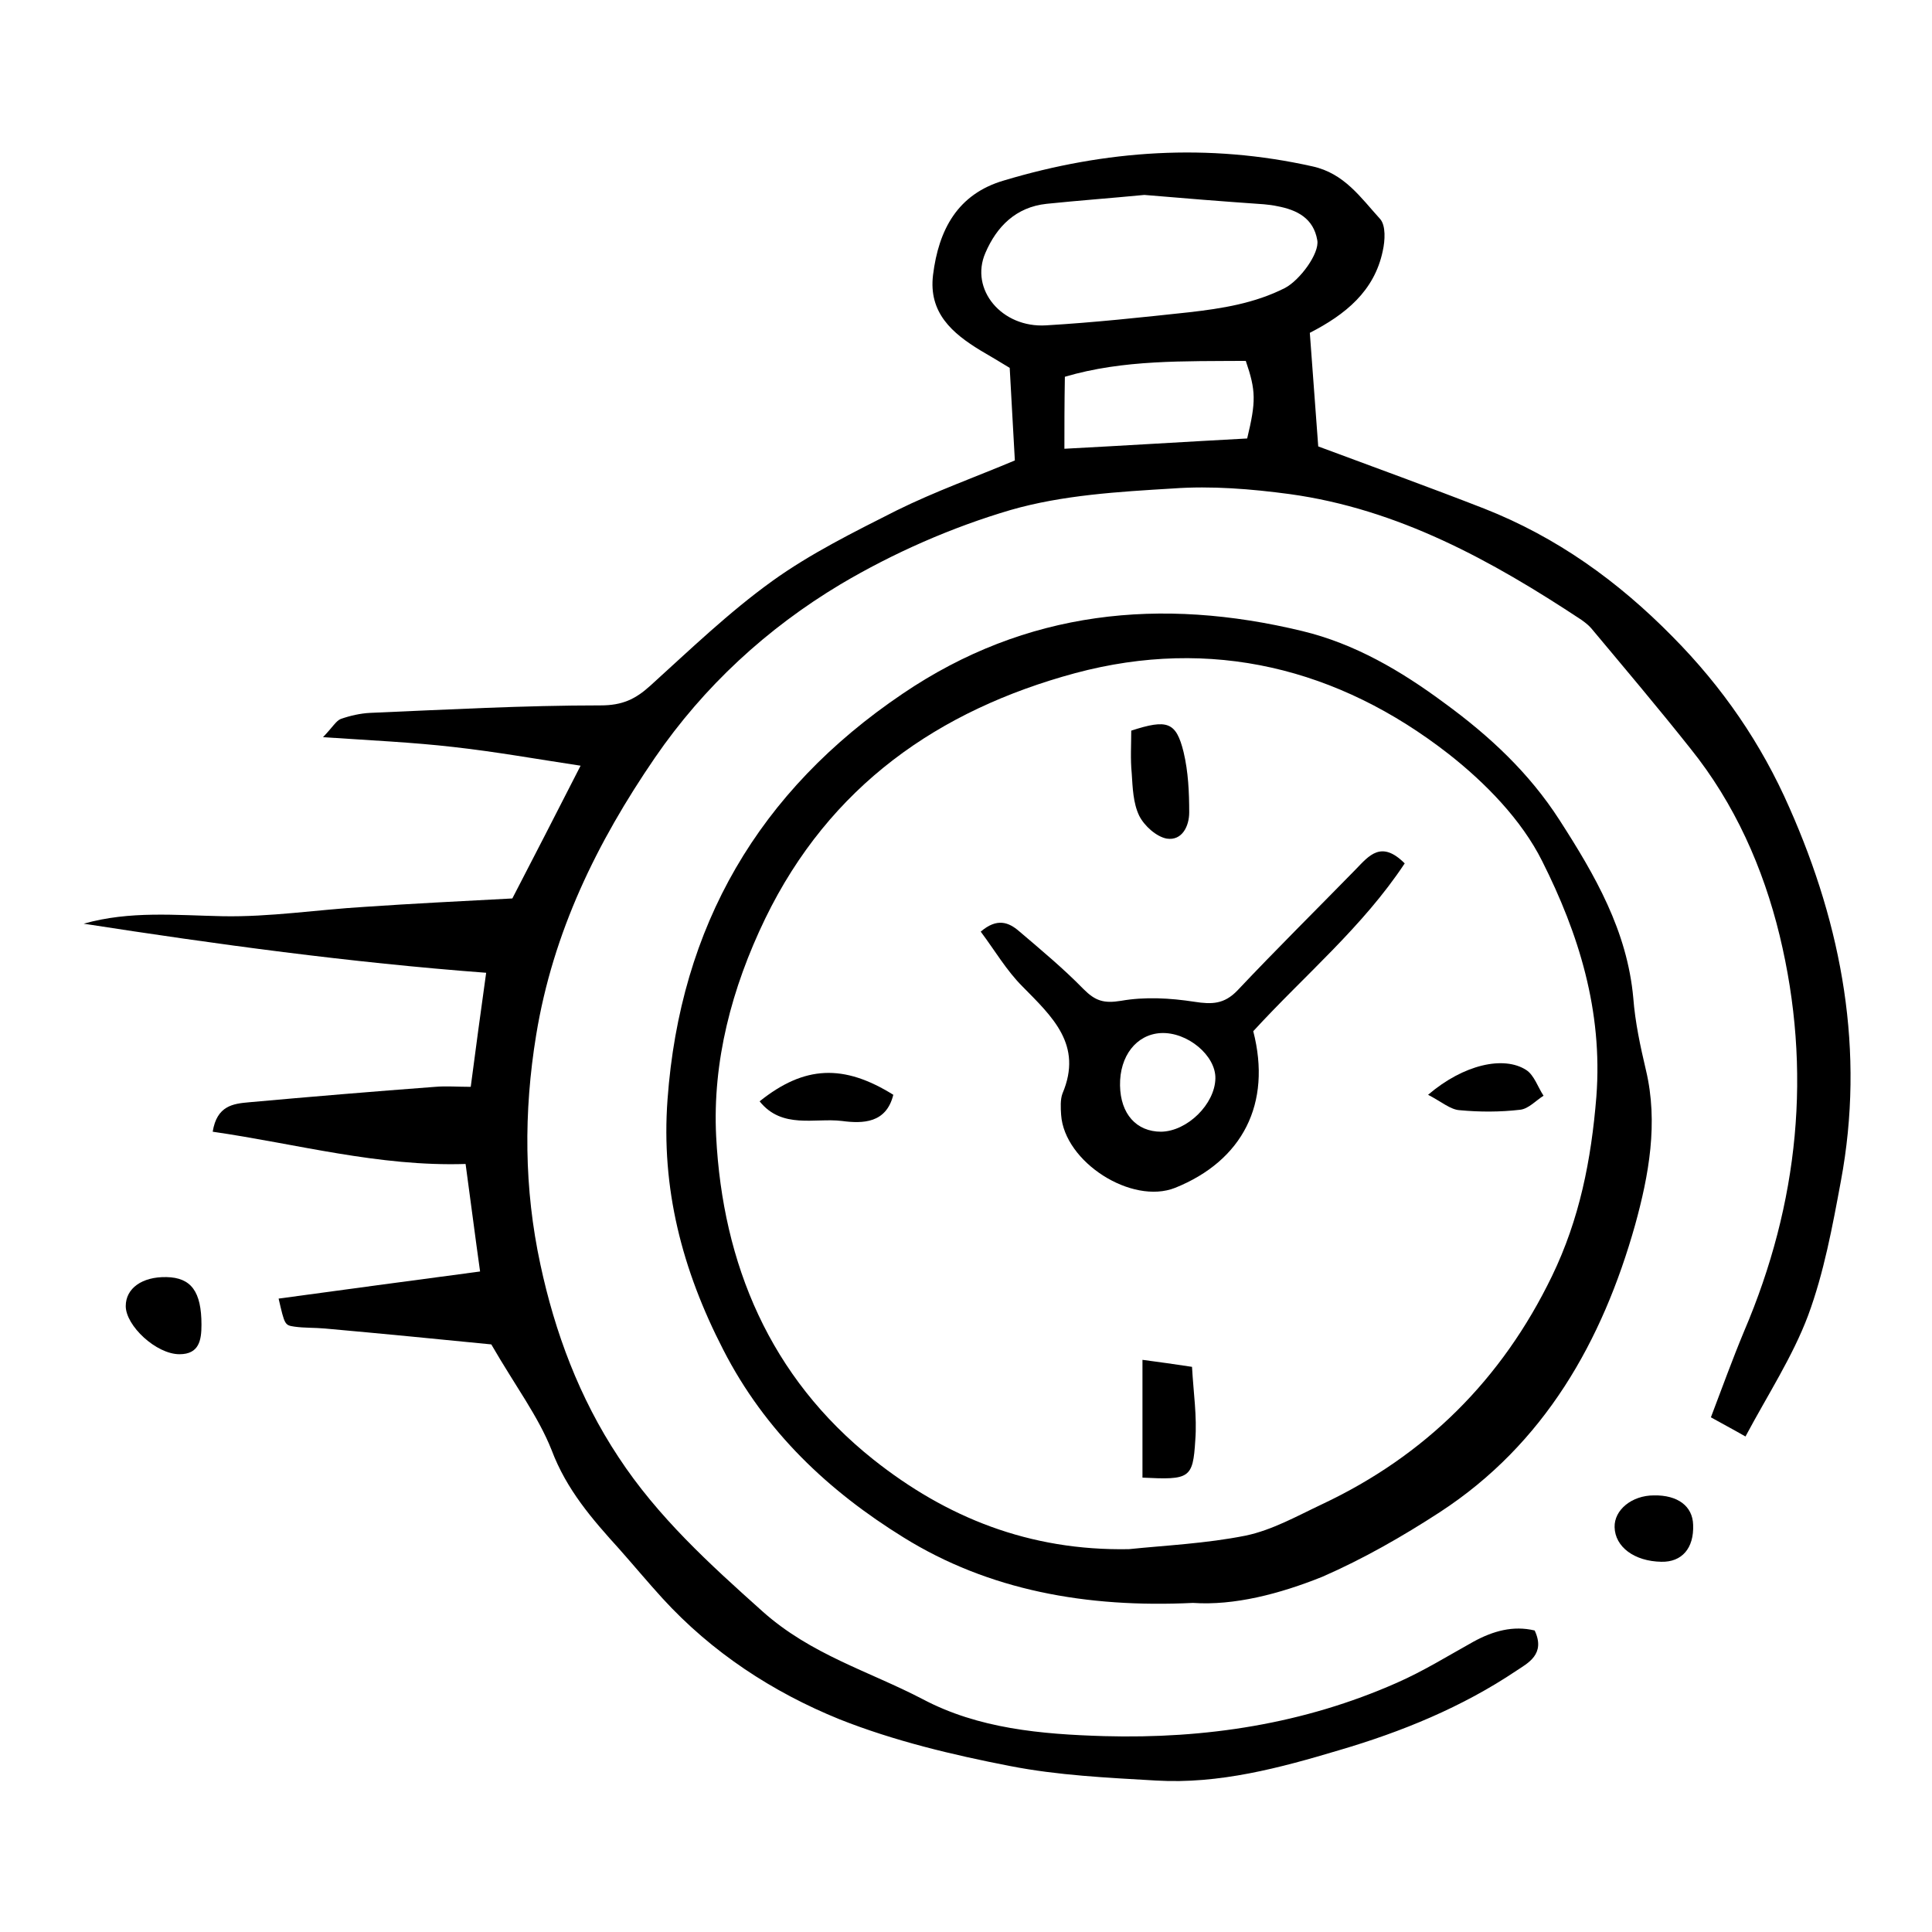 <?xml version="1.0" encoding="UTF-8"?> <!-- Generator: Adobe Illustrator 25.0.0, SVG Export Plug-In . SVG Version: 6.00 Build 0) --> <svg xmlns="http://www.w3.org/2000/svg" xmlns:xlink="http://www.w3.org/1999/xlink" version="1.1" x="0px" y="0px" viewBox="0 0 413.3 413.3" style="enable-background:new 0 0 413.3 413.3;" xml:space="preserve"> <style type="text/css"> .st0{display:none;} .st1{display:inline;} </style> <g id="Calque_1" class="st0"> <g id="Calque_1_1_" class="st1"> <g class="st0"> <g class="st1"> <path d="M79.7,149c-4.2,0-7.7,3.4-7.7,7.7s3.4,7.7,7.7,7.7c4.2,0,7.7-3.4,7.7-7.7S84,149,79.7,149z"></path> <path d="M294.2,240.5c-1.4-1.4-3.4-2.2-5.4-2.2c-0.1,0-3-0.1-5.4,2.2l-5.4,5.4l-17.6-17.6c38.8-54.4,32.9-129.4-14.9-177.2 c-53.8-53.8-141-53.8-194.8,0s-53.8,141,0,194.8c47.7,47.7,122.7,53.8,177.2,14.9l17.6,17.6l-5.4,5.4c-3,3-3,7.8,0,10.8 l96.8,96.8c15,15,39.2,15,54.1,0c15-14.9,15-39.2,0-54.1L294.2,240.5z M256.3,267.6l-16.4-16.4c1.9-1.7,3.8-3.5,5.6-5.3 s3.6-3.7,5.3-5.6l16.4,16.4L256.3,267.6z M61.5,235.1c-47.9-47.9-47.9-125.3,0-173.2s125.3-47.9,173.2,0 c47.7,47.7,48,125.2,0,173.2C186.1,283.6,108.7,282.3,61.5,235.1z M288.8,256.7l21.6,21.6l-32.5,32.5l-21.6-21.6L288.8,256.7z M380.1,380.6c-9,9-23.5,9-32.5,0l-58.9-58.9l32.5-32.5l58.9,58.9C389.1,357.1,389.1,371.6,380.1,380.6z"></path> <path d="M223.8,72.7c-41.9-41.9-109.7-41.9-151.5,0c-41.8,41.8-41.8,109.8,0,151.5c41.9,41.9,109.6,41.9,151.5,0 C265.6,182.5,265.6,114.5,223.8,72.7z M213,213.4c-35.9,35.9-94,35.9-129.9,0c-35.8-35.8-35.8-94.1,0-129.9 c35.9-35.9,94-35.9,129.9,0C248.8,119.4,248.8,177.6,213,213.4z"></path> <path d="M148.1,72c-20.5,0-39.7,8-54.1,22.4c-8.4,8.4-14.5,18.3-18.3,29.4c-1.4,4,0.8,8.3,4.8,9.7s8.4-0.8,9.7-4.8 c3-8.9,7.9-16.8,14.6-23.5c11.6-11.6,26.9-17.9,43.3-17.9c4.2,0,7.7-3.4,7.7-7.7S152.3,72,148.1,72z"></path> </g> </g> <g id="Calque_3" class="st0"> <g class="st1"> <path d="M368.8,363.5l-53.2-128.3c-1.4-3.3-5.1-4.8-8.4-3.5c-3.3,1.4-4.8,5.1-3.5,8.4l48.1,116L308,343.4 c-2.9-0.8-6,0.4-7.4,3.1l-22,40L227.1,262c59.5-11.5,104.6-63.9,104.6-126.8C331.7,64,273.8,6.1,202.6,6.1S73.5,64,73.5,135.2 c0,28.8,9.5,55.5,25.5,77L36.4,363.5c-0.9,2.3-0.5,4.9,1.1,6.7c1.6,1.8,4.2,2.6,6.6,1.9l51.7-15l26,47.2 c1.1,2.1,3.3,3.3,5.6,3.3c0.1,0,0.2,0,0.4,0c2.5-0.1,4.6-1.7,5.6-3.9l49.7-119.9c1.4-3.3-0.2-7-3.5-8.4s-7,0.2-8.4,3.5 l-44.6,107.6l-22-40c-1.4-2.6-4.5-3.9-7.4-3.1l-43.8,12.7l55-132.8c23.6,25.2,57.1,41,94.3,41c3.8,0,7.6-0.2,11.4-0.5L272,403.7 c0.9,2.3,3.1,3.8,5.6,3.9c0.1,0,0.2,0,0.4,0c2.3,0,4.5-1.3,5.6-3.3l26-47.2l51.7,15c2.4,0.7,4.9,0,6.6-1.9 C369.3,368.4,369.8,365.8,368.8,363.5L368.8,363.5z M86.3,135.2c0-64.1,52.2-116.3,116.3-116.3s116.3,52.2,116.3,116.3 s-52.2,116.3-116.3,116.3S86.3,199.3,86.3,135.2L86.3,135.2z"></path> <path d="M276.6,111.2c-0.7-2.3-2.7-3.9-5-4.3l-43.1-7.2l-20.2-38.8c-1.1-2.1-3.3-3.4-5.7-3.4s-4.6,1.3-5.7,3.4l-20.2,38.8 l-43.1,7.2c-2.4,0.4-4.3,2.1-5,4.3c-0.7,2.3-0.2,4.8,1.5,6.5l30.6,31.2l-6.4,43.2c-0.4,2.4,0.6,4.7,2.6,6.1 c1.9,1.4,4.5,1.6,6.6,0.6l39.1-19.5l39.1,19.5c0.9,0.5,1.9,0.7,2.9,0.7c1.3,0,2.7-0.4,3.8-1.2c1.9-1.4,2.9-3.8,2.6-6.1 l-6.4-43.2l30.6-31.2C276.8,115.9,277.4,113.4,276.6,111.2z M233.1,142.1c-1.4,1.4-2.1,3.4-1.8,5.4l5.1,34.2l-31-15.4 c-0.9-0.4-1.9-0.7-2.9-0.7s-2,0.2-2.9,0.7l-31,15.4l5.1-34.2c0.3-2-0.4-4-1.8-5.4l-24.2-24.7l34.1-5.7c2-0.3,3.7-1.6,4.6-3.4 l16-30.7l16,30.7c0.9,1.8,2.6,3,4.6,3.4l34.1,5.7L233.1,142.1L233.1,142.1z"></path> <path d="M299.6,141.7c-3.5-0.5-6.7,2-7.2,5.5c-5.9,44.9-44.6,78.7-89.9,78.7c-50,0-90.7-40.7-90.7-90.7s40.7-90.7,90.7-90.7 c45.3,0,83.9,33.8,89.9,78.7c0.5,3.5,3.7,6,7.2,5.5s6-3.7,5.5-7.2c-6.8-51.2-50.9-89.8-102.6-89.8C145.4,31.7,99,78.1,99,135.2 s46.4,103.5,103.5,103.5c51.7,0,95.8-38.6,102.6-89.8C305.6,145.4,303.2,142.1,299.6,141.7L299.6,141.7z"></path> </g> </g> <g> <path d="M179.2,141.4c8.6,3.1,16.2,5.4,23.4,8.5c10.2,4.5,13.8,13.8,14.7,23.9c1.9,20.6-12.4,29.5-29.1,34.2 c-4,1.1-8.1,1.6-13.2,2.5c1,8,1.8,15.9,3.1,23.6c0.5,3.1,3.3,3.7,6.3,3.5c7.4-0.4,14.7-0.9,22.1-0.7c5.9,0.2,11.7,1.4,17.6,2.2 c1,7.8,1.5,14.8,2.8,21.8c1.2,6.4,5,11.8,10.4,14.9c6.9,4,14.4,3,21.2-1.2c8.5-5.2,10.9-13.8,11.7-22.9 c1.3-13.5,1.3-13,14.6-15.2c7.7-1.3,14.7,0.6,21.8,2.3c8.9,2.1,11.2,9.6,11.6,17.1c0.9,16.9,1,33.8,1.1,50.8 c0.1,16.6-1.5,33.2,2,49.7c0.9,4.2-0.4,8.8-1,13.2c-0.6,4.6-3.6,7.1-7.8,8.9c-9.2,4-18.5,5.6-28.7,5.2c-18.1-0.7-36.3-0.1-54.4,0 c-1.2,0-2.4,0.1-3.6-0.1c-12.3-2-24.6,0-37,0c-29.5,0-59,0.1-88.5,0.3c-12.2,0.1-24.4,0.9-36.5,0.7c-5.8-0.1-12.1-0.8-17.4-3 c-9.7-4.1-12.4-13-14-23c-3.8-24.6-2.4-49.3-3.5-73.9c-0.8-18,0.3-36.1,0.5-54.2c0.2-17.8,0.2-35.7,0.9-53.5 c0.6-17.2,1.5-34.4,3.2-51.6c1.2-12.4,8.4-19.3,21-20.4c17.4-1.5,34.8-2.4,52.3-3.2c11.6-0.5,23.2-0.8,34.8-0.6 c8.3,0.2,16.5,1.3,24.8,2c7.1,0.6,10.8,5.3,11.8,11.4c1.1,7.3,0.9,14.8,1.1,22.2C179.5,138.5,179.3,140.3,179.2,141.4z M41.7,240 c5.8-0.4,9.6-1,13.4-0.9c6.2,0.1,12.5-0.1,18.6,0.9c7.1,1.2,10,6.7,11,13.4c1.2,7.7,3.7,15,8.5,21.3c5.2,6.9,11.1,7.5,18.5,2.9 c6.7-4.3,10.5-10.6,12.2-18c1.4-6,1.6-12.2,2.5-19.3c2.2-0.5,5-1.5,7.8-1.7c8.3-0.5,16.5-0.5,24.8-1c2.2-0.1,4.4-1,7.4-1.7 c-0.5-7.1-0.9-13.5-1.4-20c-0.9-11,1.3-13.4,12.2-14.9c9.3-1.2,17.8-4.6,24.6-11.4c1.8-1.8,3.8-4.3,4.1-6.7 c2-16.9-4-32.2-25.3-32.9c-2.8-0.1-5.6-0.8-7.7-1.1c-3.2-12.9,1.4-25.5-4-37.7c-17.7,0-35.2,0-52.7,0c-18.5,0-36.9,0.3-55.4,0.1 c-12.9-0.1-17.3,2.9-18.9,15.9c-1.2,10.2-1.6,20.7-1.5,31c0.1,19.3,0.9,38.5,1.3,57.8C41.8,223.7,41.7,231.3,41.7,240z M170.5,373.5c-0.9-10.1-1.4-18.4-2.3-26.6c-0.9-8.5,1.2-11.1,9.6-12.3c4.7-0.6,9.4-1.6,13.8-3.2c7.6-2.9,12.1-9.2,13.2-16.8 c1.5-10.4-2.9-18.9-10.5-26.2c-5.7-5.4-11.4-3.3-17.4-1.2c-0.5,0.2-1.2,0.1-1.8,0.2c-5.5,0.3-6.9-0.8-7.1-6.4 c-0.3-7.4-0.2-14.8-0.5-22.3c-0.2-3.4-1.1-6.8-1.5-9.6c-9.4,0-17.7,0-26.3,0c-0.6,3-1,5.6-1.8,8.1c-1.7,5.9-2.7,12.2-5.5,17.7 c-5.9,11.6-16.5,17.4-29.1,17.3c-11.9,0-20.8-6.7-25.7-17.6c-2.6-5.9-4.6-12.3-5.6-18.7c-0.8-5-3.3-6.7-7.6-6.8 c-7.3-0.1-14.6,0-22,0c-0.6,5.2-1.6,9.5-1.6,13.9c0.1,10.6,0.7,21.2,1.1,31.9c0.6,19.3,1.2,38.7,1.9,58c0.2,4.1,1,8.2,1.6,12.2 c0.8,5.3,4.5,7.6,9.3,8c5.6,0.5,11.3,0.5,17,0.5c24,0,48,0,72.1-0.1C152,373.5,160.3,373.5,170.5,373.5z M180.6,275.9 c1.4,0.4,2,0.7,2.5,0.7c21.3-1.6,38.4,20,34.5,39.9c-2.1,10.9-8.5,19.5-20.1,22.7c-5.6,1.5-11.4,2.6-17,3.8 c0.5,10.1,0.9,19.5,1.3,29.2c1.8,0.5,3.5,1.3,5.2,1.3c10.4,0.1,20.8,0.1,31.2,0c11.5-0.1,23.1-0.4,34.6-0.4 c13.4,0,26.8,0.2,40.1,0.1c6.6-0.1,11.1-3.6,12.3-9.5c1.4-6.7,2.6-13.5,2.8-20.3c0.8-20.8,1.1-41.6,1.5-62.3 c0.2-8,0.4-16,0.3-24.1c-0.1-6.6-2.1-9.7-6.8-9.8c-6.4-0.1-12.8,0.6-19.3,1c-0.5,5.4-0.6,9.9-1.5,14.2 c-2.4,11-8.4,19.7-19.1,24.1c-10.7,4.4-21.8,2.7-32.4-0.5c-5.2-1.6-10.1-4.6-11.9-10.9c-2.7-9.2-6.2-18.2-9.9-28.6 c-9.1,2.3-19.5-0.9-30,2.3C180.2,258.3,176.9,267.4,180.6,275.9z"></path> <path d="M250.3,164.1c10.1,0.5,18.9,0.4,27.5,1.5c6.9,0.9,8.4,3.4,9.3,10.6c1,9.1,1.5,18.2,6.9,26.2c4.6,6.9,11.9,8.7,19,4.4 c10.2-6.1,16.4-14.4,16.4-26.7c0-2.4,0.4-4.8,0.8-7.1c0.8-3.9,2.7-5.7,7.4-5.8c10.8-0.2,21.6-1.5,32.2-2.3 c5-10.2,1.1-20.4,3.9-30c5.2-1.8,8,1.4,8.5,5.2c1.3,9.7,1.8,19.5,2.3,29.2c0.2,3.8-2.7,5.9-6.3,6.3c-6.4,0.7-12.8,1.2-19.3,1.5 c-4.6,0.2-9.3,0-14.3,0c-1,6.3-1.8,12.4-2.8,18.5c-1.4,8.8-7,15.2-13.4,20.5c-3.2,2.6-7.9,4.3-12.1,4.6c-8.6,0.7-16.9,0-25-4.6 c-10.6-6-15.8-14.5-16-26.4c-0.1-4.1-0.3-8.2-0.5-12.7c-9.1-1.9-17.3-0.9-25.4,0c-8.9,0.9-10.5,0.1-11-9.1 c-0.6-11.6-0.8-23.2-1-34.8c0-1.4,0.8-2.8,1.5-4.7c4.7-0.7,9.4-1.5,14.1-2c15.7-1.8,22.6-10.5,18.6-25.6 c-3.2-11.9-6-16.1-19.6-16.3c-6.6-0.1-6.6-0.2-13.8-4.8c0-12.1-0.1-24.5,0.1-37c0.1-5.8,1.6-7.2,7.5-7.7 c10.5-0.9,21.1-1.4,31.6-2.4c9.7-0.9,19.3-2.6,29-3.2c10.6-0.7,21.3-0.6,31.9-0.6c6.8,0,13.6,0,20.4,0.7 c4.9,0.5,10.5,0.9,14.2,3.5c4.9,3.4,9.9,8.3,10.5,14.8c0.9,9.4,0.8,18.9,0.7,28.4c0,2-1.7,4-2.7,6.3c-5.9-2.4-9.6-5.1-10-11.1 c-0.4-6.1-1.6-12.1-2.2-18.2c-0.9-9.3-1.9-11.1-11.1-11.6c-14.2-0.8-28.4-1.2-42.6-1.1c-13.9,0.1-27.9,0.8-41.8,1.4 c-8.5,0.4-17,1-26.1,1.6c1.2,10.2,2.3,19.8,3.5,29.6c10.4,0.3,19.4,2.9,25.9,10.8c2.9,3.5,5.8,7.4,7.5,11.6 c3.1,7.8,1.2,16-0.9,23.7c-1.3,4.7-4.7,8.7-9.9,10.9c-7.4,3.1-14.4,7.2-23.4,3.9C250.3,144.8,250.3,154.5,250.3,164.1z"></path> <path d="M384.4,107.2c-0.2,3.2-3.4,6.1-6.6,6c-5.5-0.2-9.2-2.9-8.9-6.6c0.3-3.7,2.9-6.2,6.3-6C380.6,101,384.6,103.8,384.4,107.2 z"></path> </g> </g> <g id="Calque_4"> <path class="st1" d="M156.5,70.8c-6.5,3-13.2,5.6-19.5,9c-7.7,4.1-15.6,8.1-22.7,13.2c-9,6.5-17.5,13.6-25.7,21.2 c-6.2,5.7-11.5,12.3-16.9,18.8c-9.1,11.1-16.3,23.5-21.9,36.8c-4.5,10.5-8.5,21.1-9.6,32.6c-1,10.9-2.1,21.9-3.2,32.9 c18.2-11.1,35.6-21.6,53-32.1c8.2-5,16.1-10.5,24.5-15.2c9.4-5.3,19.1-10,28.8-14.9c2.8-1.4,5.7-1.7,7.8,2.1 c-1.2,4-4.1,6.5-8.1,8.1c-12.2,5-22.9,12.7-33.8,20.6c2.6,6.6,11.3,12.6,0.9,20.7c-3.3-3.9-6.6-7.8-10.7-12.7 c-6.3,4-13.1,8.2-19.7,12.8c-5.5,3.8-10.6,8.4-16.2,12.1c-7.4,4.7-15.1,8.9-24.2,14.1c0.9,6.6,0.8,14.9,3.2,22.4 c5.1,16.3,12.8,31.6,21.9,46.1c8.8,14,21,24.6,33.5,35c7.7,6.4,15.8,12,25.4,14.8c2.2,0.6,5.4,0.6,7.3-0.6 c16.5-10,32.9-20.2,49.3-30.4c1.9-1.2,3.6-2.9,5.7-4.6c-9.2-12.4-18.5-24.4-27.1-36.7c-8.8-12.6-17.1-25.5-25.7-38.3 c-2.1-3.1-4.3-6.2-6.6-9.1c-3.5-4.4-3.8-6.7-0.4-12.1c13.8,13.5,24.1,29.4,34.8,45c10.6,15.3,21.6,30.3,33.1,46.4 c2.9-1.8,6-3.7,9.1-5.7c7.1-4.6,14.1-9.3,21.3-13.9c3.4-2.2,3.9-4.6,1.7-8.1c-6.2-9.8-12.2-19.8-18.6-29.5 c-5.2-8-10.9-15.8-16.2-23.8c-8.3-12.7-16.6-25.5-24.7-38.4c-3-4.8-5.2-10.2-7.8-15.3c-0.2-0.5,0-1.4-0.3-1.7 c-8.8-6.5-6.2-13.8-1.9-21.5c14.4-25.4,14.2-52.5,8.9-80c-2.7-14.3-7.2-28.2-9.7-42.5c-1-5.6,0-12.3,2.2-17.6 c1.7-4.1,6.3-8,10.5-9.9c6-2.7,13.2-4.2,19.2-0.4c7.9,4.9,15.9,10.1,22.1,16.8c4.1,4.5,7.7,9.8,12.3,14.1c3.2,3,6.3,4.8,11.5,4.7 c9.2-0.3,18.5,1.3,27.7,2.5c2.5,0.3,4.7,2.2,7.1,3.3c4.8,2.2,8.9,2.3,13.7-1.5C291.1,53,302,49.1,314.2,49 c16.1-0.1,28.5,13.3,29.3,28.8c0.3,5.4-0.8,10.8-1.2,16.7c0.4,0.2,1.4,0.9,2.5,1.1c15.2,3.2,21.8,16,15.4,30.2 c-0.5,1.1-1.2,2-1.8,3c-1.9,3.5-0.4,6.4,2.9,6.5c8.9,0.3,12.4,7.2,14.6,13.3c2.3,6,1.7,13.4-3.7,19.3c3.1,2.2,5.9,4.2,8.7,6.2 c7.3,5.1,8.9,11.5,6.7,20.2c-3.2,12.7-11.3,21.3-21.4,28.8c-2.3,1.7-4.6,3.6-6,4.6c0,8.7,0.1,16.5-0.1,24.2 c-0.1,1.9-1.1,3.9-2,5.7c-1.2,2.7-3.4,4.7-6.2,3.2c-1.6-0.8-2.8-3.4-3.1-5.4c-0.5-3.4-0.1-7,0-10.5c0-2.8,0-5.6,0-9.9 c-3.3,2-5.2,3.2-7,4.3c-7.1,4.5-14.4,8.8-21.3,13.7c-6.2,4.4-11.6,9.8-17.8,14.2c-5.7,4-11.7,7.7-18.1,10.5 c-3.5,1.5-7.9,1.1-11.8,1.4c-1.4,0.1-2.9,0-4.4-0.3c-9-1.8-17.2-0.4-24.6,5.3c-3.2,2.5-6.6,4.8-10.3,7.6c0.2,1.1,0.4,2.5,0.7,3.8 c2.4,9.1,1.2,10.7-6.9,16.3c-8.6,5.9-16.4,13-24.7,19.2c-9.6,7.2-19.4,13.9-29.1,21c-3.3,2.4-6.2,5.4-9.4,7.8 c-7.1,5.5-14.4,10.8-22.3,16.8c2.6,1.3,4.9,3.1,7.5,3.6c18.2,3.6,36.4,5.6,54.9,2.4c9.4-1.6,19-2.4,28.3-4.3 c10.3-2.1,19.8-6.2,28.8-11.6c4.5-2.7,9-5.5,13.7-7.8c12.8-6.3,23.4-15.4,32.5-26c2.9-3.4,8-3.1,9.8-7.7c1.6-4.1,3.2-8.6,6.1-11.5 c4.3-4.2,6.7-9.5,9.9-14.3c3.2-4.9,4.2-11.2,6.4-16.9c0.9-2.3,2.2-4.4,3.3-6.6c0.7,0.1,1.4,0.2,2,0.3c0.3,1.7,1.2,3.6,0.7,5 c-3.1,10-7,19.7-13.2,28.3c-6.3,8.7-11.6,18.2-18.2,26.6c-5,6.4-10.9,12.3-17.1,17.5c-8.9,7.5-17.9,15.3-28.1,20.8 c-15.9,8.6-32.8,14.8-50.8,18.3c-16.6,3.3-33,2.7-49.7,1.8c-20.8-1.1-39-9.8-57.5-17.4c-9.5-3.9-18.1-10.5-26.2-16.9 c-7.2-5.7-14.6-11.3-19.5-19.5c-2.3-3.9-5.7-7.1-8.8-10.5c-9-10-15.1-21.7-20.5-33.7c-5.9-13.2-8.2-27.3-10.6-41.4 c-2.4-13.8-2.2-27.9-0.6-41.9c1.5-13.4,3.6-26.5,8-39.3c6.3-18.1,14.1-35.5,26-50.5c13.3-16.8,28.3-31.8,47.9-41.8 c11.5-5.9,22.6-12.2,35.3-15.1c2.6-0.6,5.3-1.4,7.8-1.1c2.1,0.3,4,2.1,6.1,3.2C156.6,69.3,156.5,70,156.5,70.8z M299.7,114.4 c1.6-2.3,2.5-4.8,4.3-5.9c8-4.9,13.5-12.5,20.2-18.7c4.8-4.4,5.2-11.2,4.4-17.2c-0.9-6.7-7.8-11.3-14.6-10.8 c-9.2,0.7-17.7,3.9-25.4,8.7c-10.6,6.6-20.9,13.8-30.9,21.4c-4.4,3.3-10,6.3-10.6,13.1c-0.1,1.2-2.3,2.6-3.8,3.2 c-4.3,1.6-10.9-1.7-12.9-6.2c-4.5-10.5-9.5-20.8-13.3-31.5c-2.6-7.5-7.5-13.1-12.7-18.5c-3.3-3.4-6.1-6.8-8.2-11.1 c-2.8-5.8-7.3-10.6-13.5-13.1c-6.5-2.7-14.4-0.4-15.5,5.1c-1.1,5.6-1.8,11.8-0.5,17.3c1.7,7.6,4.6,15.2,8.4,22 c11.6,20.8,10.5,43.4,8.8,65.6c-1.2,16.3-9,30.7-20.1,42.9c-2.1,2.3-3.4,4.8-1,7.8c4.8,5.9,9.6,11.8,14.2,17.9 c10.8,14.5,21.9,28.9,32.1,43.8c7.5,11,13.9,22.9,20.6,34.2c0.7,0,1.1,0.1,1.3,0c0.9-0.7,1.9-1.4,2.7-2.2c8.4-8,17.9-13,29.9-11.6 c2.9,0.3,5.8,0.4,8.7,0.2c5.5-0.3,9.7-3.3,14-6.5c10.8-8,21.9-15.5,32.7-23.4c12.3-8.9,24.1-18.6,36.8-26.9 c9.6-6.3,16.9-14.2,21.5-24.5c1.8-3.9,0.8-6.7-3.2-8.6c-4.8-2.4-9.6-4.1-14.8-0.4c-2.3,1.6-5.4,2.1-8.1,3.2 c-4.4,1.8-7.4,0.6-8.9-4.4c1.3-1,2.7-2,4-3.1c4.8-3.8,9.9-7.3,14.4-11.4c5-4.6,5.4-10.8,3.8-17.1c-1.4-5.4-6.7-3.8-10.3-5.1 c-1.3-0.5-3.4,0.4-4.8,1.1c-4.3,2.3-8.6,4.9-12.8,7.5c-5.5,3.2-7.9,2.5-12.1-4.8c4.6-3.7,9.3-7.5,14.2-11.2 c6.8-5.2,11.6-11.5,12.4-20.2c0.4-3.8-0.8-7-3.8-9.2c-5.6-4.2-13.5-3.7-18.7,0.9c-4,3.4-8,6.8-12.2,9.9 C309.4,121.5,308.3,121.3,299.7,114.4z M232.5,67c4,8.6,7.5,16,11.3,24.2c5.4-5.4,10.3-10.4,16.3-16.4 C249.8,73.3,243,66.7,232.5,67z"></path> </g> <g id="Calque_2_1_"> <g class="st1"> <path d="M304,85.7c17.5,4.6,33,13.3,43.4,28.1c10.7,15.2,9.6,32.8,6,50.7c3.9,2.4,8.2,4.6,12,7.4c8.6,6.5,14.4,15.5,18.9,25 c7.1,15.3,1.5,29.5-5.9,43c-5.2,9.4-12.4,17.1-23.2,22.1c8.7,16.8,3.5,32.8-1.4,48.8c-2.1,6.7-5.6,12.2-11.5,16.1 c-2.7,1.8-5,4.1-7.7,5.8c-6.5,4.2-12.3,8.3-13.8,17.2c-0.7,4.4-5.5,8.5-9.2,12c-15.7,15.1-34.7,21.7-56.2,19.5 c-10.8-1.1-21.4-3.7-32-5.9c-3.1-0.7-6.6-1.8-8.8-3.8c-6.2-5.9-11.4-4.5-17.4,0.3c-11.1,8.9-24.7,12.9-38.2,15.3 c-9.2,1.6-19.5,0.6-28.7-1.6c-13-3.1-26.1-7.4-36.4-16.7c-6.5-5.9-12-13.2-12.2-22.2c-0.2-6.5-3.2-10.3-7.9-13 c-17.6-10.1-21.8-27.6-25.1-45.4c-0.8-4.5,0.3-9.8,2.1-14.1c2.3-5.6-0.1-8.6-3.9-11.4c-16.6-12.4-22.5-30.3-20.8-49.3 c1.4-15.5,8.9-30.1,21.1-41.2c2.6-2.4,5.2-4.8,8-7.3c-0.6-2.3-0.8-4.6-1.9-6.4c-4.4-7.6-5.1-16.1-2.9-24 c3.1-10.8,9.1-20.2,17.9-28c10.9-9.7,23-17.1,36.8-21.4c3.2-14.9,5.2-29.2,17.8-40.4c12.6-11.1,26.7-14.3,42.2-15.7 c16.4-1.5,29,6.1,40.3,16.3c26-25.1,47.8-25.2,70.2-12.1C294,44.4,306.3,61.5,304,85.7z M104,97.7c-14.7,6.7-19.9,9.8-31,23 c-7.3,8.7-11.7,18.4-9.7,29.8c0.9,4.9,2.9,9.7,5.2,14.2c1.9,3.8,0.9,6.1-1.9,8.4c-1,0.8-2.2,1.4-3.2,2.2 c-22,17.1-28.6,44-17,68.8c6.2,13.3,19,20.5,33.5,18.6c2.8-0.4,5.5-1.5,8.3-2.4c4.8-1.6,9.5-3.3,14.2-5c-1.8,4.4-4.4,7.8-7.6,10 c-8.8,6.1-19.5,5.3-29.5,6.7c-0.6,1.7-1.1,2.8-1.4,4.1c-3.3,13,2.4,23.9,8.1,34.8c3.7,7.1,7.3,14.6,15.8,17.2 c7.9,2.4,10.7,7.9,10.1,15.4c-0.4,5.6,1.7,10,4.8,14.3c8.2,11.3,20.6,15.7,33.2,17.9c23.7,4,42.5-8.5,61-20.8 c1.4-0.9,2.6-3.2,2.6-4.9c0-10.5-0.3-21-0.6-32.7c-6.3,0-11.7,0-17.1,0c-10.3-0.1-20.6-0.5-30.9-0.1c-6.2,0.2-8,3.5-5.2,9 c6.5,12.4,15.4,20.9,29.2,8.8c0.1-0.1,0.6,0,1.5,0.1c-1.6,5.7-5.2,9.4-10.6,11.2c-9,2.8-20.2-1.1-25.8-8.8 c-4.2-5.7-5-21.2-1.4-27c1.5-2.5,3.3-4.5,6.8-4.5c5.8,0,11.5-0.8,17.3-1c11.8-0.4,23.5-0.7,36.3-1.1c-3.2-16,0.9-31.1-2.9-46.5 c-5.7,0-10.6,0-15.5,0c-2.9,9.8-5.5,19.3-17.4,20.8c-3.1-2.9-4.2-5.9-1.9-9.6c1.2-1.9,2.3-3.8,3.6-5.6c5.7-8.2,4.6-14.3-4.4-18.8 c-3.5-1.8-8-2.2-12-2.1c-4.6,0.1-9.1,1.6-13.8,2.4c-1.5-6.7,3.4-9,7-10.8c10.2-5.1,25.2-2,32.9,7c3.5,4.1,7.1,5.8,12.3,5.7 c7.7-0.1,8.5-0.4,8.5-7.9c0-8.4-0.3-16.7-0.5-25.1c-0.1-4.7,0-9.3,0-14.5c-6.9,0-12.5,0-18.3,0c-1.6,3.8,0.1,9.5-7,11.1 c-1.6-2-4.8-4.1-5.3-6.8c-1.7-8.7-3.8-17.5,0.1-27.1c2.6,1.5,5.1,2.5,6.8,4.1c1.7,1.7,2.8,4.1,4.2,6.3c5.9-0.6,11.6-1.2,17.9-1.8 c-1.6-23.9,4.1-46.8,1.5-70.2c-8,0-15.2,0-22.8,0c1.8,8.3,3.8,15.7,5.1,23.2c1.6,9-6.6,25-14.3,28.9c-12.5,6.4-25.5,8.2-39,3.4 c-5.4-1.9-10.8-3.6-16.6-5.6c-2.9,5.5-5.8,10.5-8.1,15.8c-1.7,3.8-2.9,7.8-3.9,11.9c-3,12,1,18.4,13.2,21.1 c3.8,0.8,7.9,0.8,12.3,1.2c-6.7,5.9-21.7,6.2-27.9,1.1c-10.6-8.7-13.2-17.7-8-30.7c3.3-8.3,7.2-16.4,11.5-24.3 c4.5-8.4,7.4-9.3,15.3-4.2c7.3,4.7,15.4,6.7,23.6,7.3c9.4,0.7,18.1-2.9,23.4-11.1c8.7-13.5,6.5-27.3-1.3-40.5 c-3.4-5.8-2.6-9,3.8-10.5c2.8-0.6,5.8-0.3,8.7-0.7c8.2-1.1,16.4-2.3,24.3-3.5c0-14.7-0.1-28.1,0-41.5c0.1-5-2.5-7.6-6.7-9.6 c-19.3-9.3-38.1-7.8-56,3.2c-5,3.1-9.8,7.8-12.5,12.9c-4.9,9.5-6.1,20.2-5.4,30.9c0.7,11.8,3.9,22.7,13.1,31.1 c2,1.9,3.5,4.3,6.7,8.1c-3.7-0.5-5.8-0.1-6.7-1C117,122.1,105.4,113.9,104,97.7z M270.3,246.9c7.1-18.3,18-20.4,30.3-18.5 c8.3,1.3,19.8,13.4,20.6,21.6c0.1,0.6,0.1,1.3-0.1,1.9c-3.7,13.9-15.2,25.3-30.5,20.8c-5-1.5-9.9-4.7-13.8-8.3 c-5-4.5-9.8-7.6-16.8-7.5c-13.8,0.4-27.6,0-41.5,0.1c-1.8,0-3.5,1.2-5.6,1.9c-0.4,10.2-0.9,20.1-1.2,30.1 c-0.1,2.9,0.4,5.8,0.4,8.6c0.1,4.1,2.3,5.8,6.1,5.9c8,0.1,16,0,24.3,0c7.1-11.7,16.9-16.7,27.3-13.5c9.9,3.1,16.6,12.3,16.3,22.5 c-0.3,10.5-7.8,19.6-18.7,21.6c-3.9,0.7-8.6,0.6-12.3-0.8c-7.9-3-10.1-11-13.6-18.4c-9.3,0.6-18.4,1.1-27.9,1.7 c-0.4,10.2-1,19.4-1.2,28.7c-0.3,11.3,4.2,17.5,15.2,20.1c10,2.4,20,4.5,30.2,5.8c11.3,1.4,22.3,0.5,32.4-5.9 c10.2-6.5,19.2-13.6,22.1-26.3c1.3-5.7,4.7-10.1,10.4-12.8c10.7-5.1,16.2-14.2,18.4-25.5c0.6-2.8,1.1-5.8,2.2-8.4 c3.9-8.8,4-17.4,0-26.2c-2-4.3-1.3-8,2.5-11.2c3.6-3.2,6.9-6.7,10.4-10.1c8.3-8.3,13.1-18.2,14.2-29.9c0.2-2.2,0.2-4.5-0.3-6.6 c-3.4-13.7-11.2-24.2-23.3-30.8c-4.5,2.6-8.5,5.1-12.8,7.3c-4,2-8,4.4-12.3,5.2c-4,0.7-8.3,5-13,0.4c6.4-3.2,12.4-5.8,18-9 c6.7-3.8,11.8-9.2,13-17.1c1.3-8.2,2.9-16.5,2.8-24.8c-0.4-25.8-19.3-41.9-39.9-44.7c-10.9-1.5-12.1-2.3-12.9-12.7 c-0.7-9.3-1.9-18.4-8.8-25.5c-0.4-0.5-0.9-1-1.2-1.5c-9.9-15.3-28.4-20.6-45.5-14.1c-9.4,3.5-16.3,9.8-23.2,16.3 c0,13.6,0,26.9,0,40c10.1,2.6,17.1,0,23.7-7.4c3.9-4.4,10.8-7,16.8-8.5c11.5-2.8,28.9,10.1,30.4,21.6c0.2,1.2,0,2.6-0.3,3.8 c-3.6,18.1-23.4,29.5-40.7,17.4c-5.1-3.6-9.6-8.3-14.5-12.7c-4.1,0.8-8.5,1.7-14.1,2.8c-0.1,22.9-5.3,45.8-2.2,69.2 c7.4,1.3,12.2,0.8,17-5.9c8-11.3,26-14,36-6c7.8,6.2,13.2,14.3,12.7,25.5c-0.3,7.5-4.5,15.7-11.2,18.8 c-10.4,4.7-26.5-0.8-33.2-11.7c-3.1-5.1-6.6-8-13-8.2c-7.6-0.1-8.7,0.2-8.6,7.5c0.2,11.9,0.5,23.8,1,35.7c0.1,2.7,1,5.4,1.4,7.6 C232.3,246.9,251.1,246.9,270.3,246.9z M260.7,191.1c-0.1-8.4-3.4-13.2-9.2-13.4c-6.2-0.2-12.9,7.9-12.8,15.3 c0.1,5.8,4.6,10.9,9.7,11C255.5,204.1,260.8,198.6,260.7,191.1z M242.8,107.4c0.1,6.9,3.9,10.2,10.6,8.5c3.3-0.8,6.7-2.5,9.4-4.5 c3.9-3,4.6-9.1,2.2-12c-2.6-3.2-11.9-6.2-15.1-4.9C246.8,95.8,242.8,103,242.8,107.4z M293.9,262.6c5.8,0.1,13.4-6.2,13.7-11.5 c0.3-5-5-11.6-9.5-11.7c-4.8-0.1-13.1,9.5-13,15C285.2,259.4,288.5,262.5,293.9,262.6z M273.6,311.6c0-5-4.1-8.8-9.6-8.7 c-4.7,0.1-8.7,3.2-8.9,7c-0.2,4.9,4.9,9.7,10.1,9.5C269.4,319.2,273.6,315.3,273.6,311.6z"></path> <path d="M127.4,272.4c-5.4,2.4-9.6,2.4-12.4-2.7c-2.3-4.3-0.4-8.3,1.9-11.7c1.9-2.7,5-2.2,7.8-0.6 C131.6,261.3,128,266.9,127.4,272.4z"></path> <path d="M291.2,181.2c-2.9-2.5-5.5-4.8-9.1-8.1c2-2.2,3.8-6.1,5.7-6.1c2.6,0,6.4,2.2,7.7,4.6 C297.4,175.1,296.8,179.2,291.2,181.2z"></path> </g> </g> <g id="Calque_3_1_"> <g class="st1"> <path d="M106.2,239.7c-4.2,14-8.5,28.1-13,43c7.5,0,14.1,0,21.3,0c0.4-3.7,1-6.7,0.9-9.6c-0.3-9.2,5.1-16.4,15.7-20.3 c7.8-2.9,13.6-1.2,19.2,6.6c2.8,3.9,4.8,8.6,6.3,13.2c2,6.4,2.9,7.7,9.4,7.7c12.9-0.1,25.7-0.5,38.6-0.5c2.6,0,5.7,0.4,7.9,1.6 c5.4,3.2,6.2,7.5,2.6,13.3c-4.7,7.6-8.7,15.4-10.5,24.4c-0.8,4-0.6,6.9,1.8,10.3c7.1,10.2,14.8,20.2,20.3,31.3 c4.7,9.5,11.4,18.5,12.4,29.7c0.7,8.1-1.1,10-9.2,8.9c-3.9-0.5-7.9-1.6-11.8-1.3c-7.6,0.5-15.4,1.2-22.8,3 c-6.6,1.6-11.4-1.4-16.6-4c-1.4-0.7-1.7-3.7-2.2-5.7c-1.5-6.3-2.8-12.6-4.3-18.8c-1.3-5.6-5.3-9.1-10.2-11.4 c-6.7-3-13.4-7-20.5-7.9s-14.5,1.6-21.8,2.6c-2.3,0.3-4.5,1-7.4,1.6c0.8-4.9,3.2-6.6,6.9-7.5c19.2-4.6,37.3-3.3,53.9,8.8 c9.1,6.6,16.3,14.1,16.6,26.1c0,0.9,0.6,1.8,1,2.6c0.3,0.5,0.8,0.9,1.2,1.4c9.7,0,19.4,0,30.1,0c-3.7-10.7-7.5-20.6-10.7-30.8 c-3.3-10.4-11.1-19-11.9-30.5c-0.2-3.5-3.1-5.1-6.7-5.2c-4.6-0.1-9.3-0.3-13.9-0.3c-5.7,0-9.7-1.2-16.4-5.5 c10.8-6,22.3-1.9,34.2-6c2.4-4.6,5.5-10.6,8.7-16.8c-46.8,0-92.3,0-138.6,0c1.7,8.7,5.7,15,11.7,19c3.2,2.1,8.9,0.9,13.4,0.8 c5.2-0.2,10.3-1.1,15.5-1.2c4.2,0,7.7,1.9,9.7,7.4c-11.7,5.8-24.2,0-37,2.9C70.8,346,61.4,370,51.4,395.3c2.6,0,5.4,0.8,7.6,0 c9.7-3.5,19.5-2.9,29.3-1.6c2.8,0.4,5.4,2.1,7.8,3.1c-0.3,4.9-3,5.7-5.9,5.8c-14.8,0.2-29.6,0.3-44.4,0.3c-2.1,0-4.2-0.6-7.6-1.2 c0.9-4.1,1.3-8,2.7-11.4c6.5-15.3,13.2-30.6,20.1-45.7c2.4-5.3,5.5-10.2,8.1-15.4c1.9-3.8,1.8-7.5-1-11.3 c-5-6.6-9.5-13.7-14.4-20.4c-3.6-5-2.4-8.6,3.8-9.7c5.5-0.9,11-1.4,16.5-1.9c4.3-0.4,6.4-2.6,7.7-6.7 c4.4-14.1,9.2-28.1,14.1-42.8c-4.6-11.1-9.6-23.2-15.2-36.8c4.7-1,9-2.3,13.3-2.8c8.1-0.9,8.2-0.7,9.5-8.2 c3.9-23.1,7.6-46.3,11.5-69.4c0.5-3,1.2-5.9,1.9-8.8c-6.5-0.8-12.5-1.4-19.4-2.2c0.9-4.4,1.4-7.7,2.2-10.9 c2.9-10.7,6.1-21.3,8.9-32c1.5-5.5,4.6-8.1,10.3-8.9c8.9-1.2,8.8-1.6,8.9-10.5c0-7.4,0-14.8,3.4-21.6c2.8-1.2,5.1-0.8,5.8,2.3 c1,4.5,1.8,9.1,2.4,13.7c0.5,4.3,0.5,8.6,0.6,12.6c0.9,0.6,1.4,1.3,1.8,1.3c8.5-0.4,11.6,4.6,13.6,11.9c1.6,6.1,4.6,11.9,7,17.8 c0.3,0.9,0.6,1.7,1,2.6c4.5,12.5,7.6,17.4-11.6,19c0,5.1,0,10.3,0,16.4c-4.2-4.5-4.2-4.5-5.6-14.9c-4.5,0-9,0.2-13.5-0.1 c-4.7-0.3-6.6,1.9-7.4,6.3c-1.9,10.9-4.1,21.8-6.4,32.7c-2.6,12.8-5.5,25.6-8.2,38.4c-0.6,3-0.7,6-1,9.6c4.1,0,7.7,0.3,11.3-0.1 c17.1-1.8,34.2-3.9,51.4-5.4c4.1-0.4,8.4,1.4,13.7,2.4c-5.6,15.9-10.9,30.9-16.6,47.1c2.5,4.4,6,9.9,8.6,15.6 c1.3,2.8,1,6.2,1.7,11.5c-3.2-2.4-5.1-3.1-5.8-4.4c-2.8-5.4-5.6-10.9-7.6-16.7c-1.5-4.6-3.3-6.2-8.5-5.9 C140.8,239.2,123.6,239.3,106.2,239.7z M91,203.4c4.9,7.5,8.6,12.8,11.8,18.4c4.5,8,4.3,7.5,13.2,7.4c12.2-0.1,24.2-3.2,36.4-2.2 c2,0.2,5-1.3,6.1-2.9c4.7-7.1,7.2-15.3,10.6-23.9C142.8,201.3,118,202.3,91,203.4z M109.1,100.3c15-2,28.7-3.9,43.7-6 c-3.9-11.3-7.5-21.7-11.5-33.1c-6.4,0.6-12.9,0.8-19.1,2c-2.2,0.4-5.2,2.8-5.7,4.9C113.7,78.5,111.6,89,109.1,100.3z M121.2,281.6c7.9,0,15.4,0,23,0c1.2-6.5-0.3-11.8-3.1-16.6c-2.7-4.6-6.3-5-10.8-2.3C123.6,266.8,121.2,272.9,121.2,281.6z"></path> <path d="M321.6,52.4c4.8-3.6,8.7-7.1,13.1-9.8c9.5-5.9,19.6-5,29.3-0.9c5.3,2.2,9.1,6.7,9.9,12.6c1.5,10,3.1,19.7-4.6,28.9 c-5.8,6.9-10.3,14.6-17.2,21.1c-5.8,5.5-11.4,11.7-17.5,17.2c-2.5,2.2-5.7,3.6-8.6,5.4c-4.4,2.9-7.9,1.7-11.5-1.7 s-7.7-6.1-11.2-9.5c-9.2-8.9-19-17.4-27-27.3c-10.3-12.9-5.1-37.6,8.9-45.7c8.6-4.9,17.5-2.8,25.6,1.9 C314.6,46.8,317.9,49.7,321.6,52.4z M324.8,122.2c10.1-12.6,19.6-24.2,28.6-36c3.1-4.1,5.3-8.9,7.4-13.7 c3.6-8.3,2.8-19.9-1.8-22.5c-7.5-4.2-14.8-1.5-21.9,2.3c-4.1,2.2-7.1,4.8-7.3,9.8c-0.1,3,0,7.2-3.8,7.3c-2.5,0.1-5.6-2.2-7.6-4.2 c-3.9-3.9-7.4-8.2-10.9-12.6c-3.7-4.6-7.8-6.2-13.8-4.5c-6.4,1.8-10,5.6-11.5,11.8c-0.5,2.1-0.1,4.5-0.9,6.4 c-3.1,8,0,14.3,5.1,20c4.1,4.6,8.1,9.3,12.6,13.4C307.1,107.2,315.5,114.2,324.8,122.2z"></path> <path d="M237.6,142.4c4.3-2.6,8.1-5.1,12.1-7.3c13.2-7.5,28.5,0,30.5,14.9c1.3,10.1-1.5,19.2-8.8,26.1 c-8.7,8.3-18.2,15.7-27.4,23.4c-3.1,2.6-6.5,3.4-10.7,1.1c0.3-1.8,0.5-3.8,0.7-5.1c-10.9-8.3-21.7-15.7-31.4-24.4 c-6.3-5.7-10.5-13.4-8.8-23c1.7-9.4,9.6-15.9,18.9-14.8C221.8,134.4,230.7,135.7,237.6,142.4z M238.9,189.7 c2.6-1.7,6-3.8,9.1-6.1c7.2-5.4,13.2-12,18-19.6c3.2-5,3.5-10.4,1.9-15.9c-1.5-5.2-4.5-6.9-9.9-5.6c-5.3,1.3-9.9,3.8-11.5,9.5 c-1.2,4-4.1,4.6-7.2,3.3c-2.7-1.2-6.1-2.8-7.2-5.2c-3.8-8.1-11.1-9.2-18.4-10c-5.5-0.6-8.4,2.3-9.5,7.9c-1.7,9.3,2.7,16.4,9.1,22 C221.3,176.9,230.1,182.9,238.9,189.7z"></path> <path d="M149.7,122c7.5,9.2,6.6,18.5,8,27.1c1.3,7.8,1.7,15.7,2.5,23.5c-4.8-0.7-6.9-2.8-7.5-8.8c-0.9-8.8-1.6-17.5-2.4-26.3 c-0.3-3.3-1.2-6.6-1.5-9.9C148.5,126.3,149.1,125,149.7,122z"></path> <path d="M143.8,316.1c-2.7,9.5-5.1,9.7-14.8,1.7c1.5-2,3.1-4.1,5-6.5C137.4,312.9,140.4,314.4,143.8,316.1z"></path> <path d="M132.9,10.7c2.4,8.6,2.4,8.6-3.1,9.5c0.4-3.5,0.7-6.7,1-9.9C131.5,10.5,132.2,10.6,132.9,10.7z"></path> <path d="M104.6,362.9c-0.8-5.1,0.9-6.9,5.8-6.5C110.9,361.1,108.5,362.4,104.6,362.9z"></path> </g> </g> </g> <g id="Calque_2" class="st0"> <g class="st1"> <path d="M169.9,47.6c6.4,0.7,12.5,0.3,17.6-4.3c5.6-5.1,12-6.3,18.9-2.8c7.4,3.8,14.5,3.5,22.5,1.3c8.7-2.3,17.4-1.5,23.6,6.6 c5.5,7.2,12.9,10.6,21.8,10.7c10.1,0.1,15.6,6.1,17.5,14.9c1.3,5.9,4.2,9.4,9,12.1c3.5,2,6.9,4.2,10.4,6.1 c9.2,4.9,12.2,9.1,9.9,18.7c-2.7,11-0.5,20,6.7,28.5c4.3,5.1,3.8,10.9,0.8,16.6c-2,3.8-4.5,7.6-5.5,11.8c-1,4-1.4,8.6-0.4,12.5 c3,11.3,1,19.7-8.6,25.8c-7.9,5-11.1,12-11.5,20.8c-0.6,10.7-5.1,17.9-16.5,18.9c-8.9,0.8-14.2,5.3-19.1,12.7 c-6.7,10.2-16.7,15.8-29.7,12.5c-9-2.3-16.1,0.1-22.6,7c-8.3,8.9-12.4,8.6-22.2,1.1c-7.6-5.8-16-9.2-25.9-6.8 c-13.8,3.3-13.6,2.1-21.1-10.5c-3.6-6.1-7.2-9-14.1-9.3c-9.8-0.5-12-2.8-14.6-12.5c-0.6-2.1-1.1-4.2-1.4-6.4 c-0.8-7-4.2-11.5-11.6-12.3c-0.9-0.1-1.8-0.5-2.7-0.9c-11.4-4.3-12.6-5.9-10.6-17.9c1.7-10.4-0.7-19.7-5.7-28.6 c-3.8-6.6-3.3-7.8,1.4-13.8c3.2-4.1,5.8-8.8,7.9-13.6c1-2.3,0.5-5.3,0.2-8c-0.1-1.4-1.4-2.7-1.8-4.2c-3.5-14.2-2.5-16.1,10-24.6 c4.9-3.3,8.4-8.1,9.1-14.6c0.3-3.4,0.5-7.1,2.1-9.9c3-5.3,6.2-10,13.8-10.8c9.1-0.9,16.7-5.9,21.9-14.1c2.9-4.7,5.8-9.7,11.5-11.5 C163.9,48.4,167,48.2,169.9,47.6z M311.8,101.4c-3.8-1.9-6.2-3.1-8.7-4.4c-10.6-5.3-19.5-12-21.7-24.7c-0.9-5-4.8-5.4-8.6-5.1 c-10.7,1-18.5-3.7-24.8-11.7c-4.9-6.2-7.5-7-15.2-4.7c-3.2,1-6.4,1.9-9.7,2.5c-6.2,1.1-11.5-1.7-16.7-4.6c-4.3-2.3-8.6-3-12.1,0.5 c-6.3,6.3-14.1,7.6-22.2,7c-8.6-0.7-13.9,2.6-17.8,10.3c-4.5,8.8-12.3,14.3-22.1,15c-6.7,0.4-9.2,4.3-11.3,9.2 c-1.2,2.8-2.1,6-2.1,9c0,7.4-4.5,11.1-10.1,14.3c-10,5.7-10.6,7.9-8.4,19.3c2,10.1,4.7,20.5-6.7,28.1c-4.4,2.9-4,8-0.9,12.4 c6.7,9.7,8.5,20.3,6,31.7c-1.5,6.7-0.7,8.4,6.2,9.6c11.4,2,18.3,7,20,21.9c1,8.4,2.7,9.9,10.8,9.6c6.1-0.2,10.9,1.9,14.3,7 c1.7,2.6,4,4.8,5.4,7.5c2.4,4.5,5.4,5.4,10.6,4.8c9.7-1,19.9-2.1,28.5,4.7c2.9,2.3,5.6,4.7,8.9,7.3c2.1-1.6,4.2-2.8,5.9-4.5 c9.1-9,20.1-12.7,32.4-10.1c8.3,1.8,13.9-0.4,18.1-7.3c0.3-0.5,0.8-0.9,1.2-1.4c5.6-8.2,12.3-14.4,23.1-14.5 c2.9,0,5.8-1.9,8.5-2.9c0.3-1.4,0.6-2.3,0.6-3.2c0.1-14.8,4.3-27.3,18.6-34.4c1.2-0.6,2.5-2.2,2.7-3.5c0.8-6,3.4-11.9,0.1-18.1 c-4-7.5-2.6-15.4,1.2-22.3c3.8-7.1,3.3-12.6-1.7-18.7c-6.4-7.8-7.3-16.9-4.4-26.4C310.4,107.8,310.9,104.8,311.8,101.4z"></path> <path d="M130.5,272.6c0.4,11.9-8.6,20.9-11.3,32c-2.6,10.9-9.1,20.9-14.3,32.3c2.4-0.3,4.4-0.2,6-0.9c3.7-1.6,7.3-3.4,10.7-5.5 c8.9-5.5,14.8-3.6,19.4,5.6c2.6,5.2,6.4,9.7,10.2,15.5c4.6-9,8.9-17,12.8-25.3c3.9-8.4,7.4-17,11.2-25.4c3.4-7.4,3.5-7.3,12.8-4.3 c-7.4,27.2-22.1,51.4-31.4,78.1c-4-0.8-7-1.4-10.2-2c-3.9-9.4-7.8-18.7-11.5-28c-2.1-5.2-4.9-6.9-10.1-4.6 c-5.7,2.5-11,5.7-16.6,8.4c-3.3,1.6-6.7,3.4-10.3,4.2c-2.4,0.5-5.7,0.2-7.4-1.2c-2.2-1.8-3.9-4.8-2-8.3 c4.6-9.1,8.8-18.4,13.7-27.3c3.9-7.2,8.9-13.9,12.9-21.1c2.1-3.7,2.5-8.3,4.6-12c2.3-4.1,5.7-7.6,8.6-11.4 C129.1,271.8,129.8,272.2,130.5,272.6z"></path> <path d="M263.7,342.1c2.7-9.3,5-16.6,7.1-24c1.9-6.8,4.3-8.1,10.8-5.6c8.1,3,16.1,6.2,25.7,10c-8.4-23.2-18.6-44.4-23.7-67.3 c6.8-1.5,9.8-0.1,12.6,6.3c3,6.8,5.9,13.6,8.5,20.5c5.7,15,11.2,30,16.9,45c1.1,2.8,2.4,5.7-0.5,7.5c-1.7,1.1-4.8,1-6.8,0.3 c-10.4-3.7-20.8-7.9-31.6-12c-4.3,4.8-4.3,11.3-6.2,17c-1.8,5.6-3.1,11.4-5.1,16.9c-0.8,2.3-2.8,6.2-4.1,6.1 c-3-0.1-6.8-1.5-8.8-3.7c-3-3.4-5.1-7.7-6.9-12c-6.7-15.5-13.2-31.2-19.5-46.9c-1.7-4.2-2.4-8.8-3.7-13.5c5.5-0.5,6.6,4,8.4,7.2 C245.5,309,253.9,324.4,263.7,342.1z"></path> <path d="M147.2,282.7c6,1.5,7.5,4.7,6.3,8.7c-2.2,7.3-4.8,14.5-7.7,21.6c-0.5,1.3-3.2,3-4.2,2.7c-1.7-0.6-3-2.6-4.1-4.2 c-0.4-0.6-0.1-1.8,0.2-2.7C140.8,300.2,144,291.6,147.2,282.7z"></path> <path d="M272.7,297.2c-8.5-2.9-12.9-11.9-11-22.9C269.6,277.1,274.4,287,272.7,297.2z"></path> <path d="M247.3,86.3c-3.7-0.7-5.2-0.7-6.5-1.2c-15.5-5.9-31.2-5.8-47.6-3.5c-16.9,2.4-30.1,10.9-42.4,21.5 c-7.7,6.7-13.8,14.9-18.3,24.3c-4.1,8.4-7.1,17.1-7.2,26.6c-0.1,5.5-0.7,11.1,0,16.5c3.4,28.6,18.2,49,43.8,62.2 c13.9,7.1,28.4,8.6,43.3,6.7c35.5-4.5,57.8-26,71-57.7c5.5-13.1,4.3-27.4,1.8-41.3c-0.7-3.8-1.6-7.1,2-10.5 c7.9,5.1,9.8,13.2,10.2,21c1.5,26.2-5,50-23.7,69.3c-7.4,7.6-16,13.6-25.6,18.3c-13.5,6.6-27.7,10-42.8,10.1 c-15.5,0.1-29.7-4.3-43.6-10.5c-14.9-6.6-26.6-17.3-35-30.8c-10.2-16.5-16.1-34.6-13.2-54.7c3.2-22,12.4-40.7,27.9-56.5 c3.3-3.3,6.7-6.6,10.7-8.9c17.1-9.9,34.9-17.9,55.2-17.2c12.4,0.4,24,3.7,34.6,10.2C243.5,81.3,244.5,83.2,247.3,86.3z"></path> <path d="M159.6,210.2c1-15.2,8.5-28.2,14.8-42.3C166,159,150.9,157,146.6,143c11.4-1.9,21.8-4.4,32.4-5.3 c7.2-0.6,10.4-4.2,12.6-10.1c2.9-7.8,5.9-15.6,9.1-23.3c0.7-1.8,2.8-4.6,3.6-4.4c2.1,0.5,4.7,2,5.7,3.9 c4.4,8.8,8.3,17.8,12.4,26.7c0.4,0.8,0.9,1.6,1.8,3.2c7,0,14.4,0.3,21.7-0.1c11.9-0.5,17,3.8,17.9,16.8 c-9.1,8.1-18.7,16.7-29.5,26.3c1,2.4,2.9,6.2,4,10.2c1.8,6.8,3.3,13.7,4.2,20.6c0.6,4.7-1.4,6.2-6.1,5.2 c-5.1-1.1-10.2-2.6-15.1-4.6c-5.4-2.2-10.8-4.7-15.6-7.9c-4-2.6-6.7-1.3-10.2,0.7c-6.7,3.8-13.4,7.7-20.5,10.6 C170.6,213.5,165.4,213.9,159.6,210.2z M254.7,142.5c-10.1,0-18.4-0.4-26.6,0.1c-6.4,0.4-9.2-0.1-11.8-5.7 c-1.7-3.6-2.4-7.6-3.4-11.5c-1.2-4.5-2.4-8.8-7.9-10c-2.3,6.1-4.8,12-6.8,18c-1,3.1,0.2,7.1-4.1,8.6c-3.4,1.2-6.8,2.9-10.3,3.6 c-6,1.3-12.1,2-19.1,3.1c6.1,4.7,11.2,9.1,16.7,12.9c4.5,3,5.2,6.7,3.4,11.3c-1.1,2.9-2.6,5.6-3.8,8.5c-2.7,6.7-5.3,13.5-7.9,20.2 c0.5,0.4,1.1,0.9,1.6,1.3c5.8-3.3,11.6-6.6,17.3-9.9c3.8-2.2,7.8-5,11.9-1.3c7.1,6.5,16.7,5.4,26.4,10.7 c-0.7-4.7-0.9-7.5-1.5-10.2c-2.5-10.8-3-20.6,7.3-28.3c5.7-4.2,10.5-9.6,15.5-14.6C252.9,148.1,253.2,146.2,254.7,142.5z"></path> <path d="M262.8,107.9c0-2.5-0.6-5.1,0.1-7.3c1.3-4.3,5.8-5.4,9.3-2.4c2.1,1.8,4.4,3.6,5.9,5.8c1.9,2.7,2.1,5.8-0.5,8.5 c-2.6,2.7-5.4,2.5-8.3,0.4C267.1,111.2,265,109.5,262.8,107.9z"></path> </g> </g> <g id="Calque_3_2_" class="st0"> <g class="st1"> <path d="M130.4,59.1c3.7-0.8,6.9-2,10.2-2.3c14.2-0.9,28.4-1.4,42.6-2.3c10.8-0.6,21.6-1.9,32.4-2.1c11.7-0.3,23.5-0.2,35.2,0.5 c23.4,1.6,46.8,3.2,70.1,5.9c16.7,2,29.5,11,35.2,27.5c2.5,7.4,3.1,15.5,3.8,23.4c0.6,6.7,0.3,13.5,0.2,20.3 c-0.3,21.4-0.1,42.7-1,64.1c-1,23.5-2.7,47-4.4,70.5c-0.9,12.7-0.8,25.2,0.6,37.9c1.2,11.3,2.1,22.8,0,34.2 c-1.9,10.4-8.1,17.5-18.7,18.6c-10.5,1.1-21,1.7-31.5,1.8c-24.5,0.2-49.1-0.1-73.6,0.1c-17.9,0.1-35.9,0.9-53.8,1 c-18.6,0.2-37.1-0.1-55.7-0.1c-9.9,0-19.8-0.1-29.7-0.1c-12.5,0-22.3-5.2-30.9-14.3c-5.7-6.1-7-13.2-7.4-20.4 c-1.2-24.4-2.1-48.9-2.1-73.3c0-18,1.6-35.9,2.5-53.9c0.8-16.4,1.3-32.9,2.6-49.2c1.5-18.2,2.5-36.4,2.4-54.6 c0-6.9,2.5-14.1,5.3-20.5c2.6-6.1,5.8-5.8,11.4,0c-6.7,9.5-6.5,20-6,31.6c0.9,20.4-1,40.9-1.9,61.4c-0.8,17-2,33.9-2.9,50.9 c-0.6,10.2-1.3,20.3-1.4,30.5c-0.2,17,0,34.1,0.1,51.1c0,7.1-0.3,14.3,0.2,21.4c0.7,8.9,1.5,18,10.2,23.7c8.8,5.8,18.1,8,28.8,7.4 c14.8-0.8,29.7,0,44.6-0.2c20.1-0.2,40.3-0.7,60.4-0.8c9.6-0.1,19.1,0.5,28.7,0.5c11.1,0,22.2-0.4,33.3-0.7 c18.1-0.4,36.3-0.8,54.4-1.2c1.5,0,3.1-0.2,4.6-0.3c8.9-0.5,12.2-3.5,12.4-12.6c0.3-18.8,0.1-37.7,0.4-56.5 c0.2-10.8,0.9-21.6,1.5-32.4c1-17.7,2.5-35.3,2.9-53c0.4-16-0.6-32-0.8-47.9c-0.1-4,0.7-8.1,0.5-12.1c-0.5-13-0.7-26-2-38.9 c-0.5-5-3.1-10.1-5.6-14.7c-1.1-2.1-4.1-4.1-6.5-4.6c-8.4-1.9-16.9-3.4-25.5-4.6c-9.5-1.3-19.1-2.1-28.7-2.9 c-3.3-0.3-6.7,0.5-10.1,0.4c-18.4-0.6-36.8-1.4-55.3-1.9c-6.8-0.2-13.7,0.7-20.5,0.2c-17.6-1.3-35.1,2.2-52.6-0.3 C135.8,64.8,131,66.5,130.4,59.1z"></path> <path d="M151.1,117.1c-4.1,48.6-15.4,95.8-25.4,144.2c3.6,0,7.1-0.3,10.6,0.1c4,0.5,8,1.3,11.7,2.6c1.3,0.4,3.1,2.9,2.8,4 c-0.4,1.6-2.3,3.9-3.9,4.1c-5.1,0.8-10.4,0.5-15.5,1.1c-4.7,0.6-9.1,0.7-13.4-1.8c-3.3-1.9-5.4-4.1-5.1-8c0.8-9,1-18,2.4-26.9 c2.7-16.8,5.5-33.7,9.2-50.3c2.9-12.9,7.3-25.5,10.9-38.3c1.1-4.1,1.7-8.4,2.6-12.5c0.8-3.6,1.5-7.3,2.6-10.8 c3.8-11.8,3.9-11.6,16.3-12.6c7.4-0.6,14.6-2.2,22-3.2c21-2.8,41.7-2,60.1,9.6c8.3,5.2,14.9,13.6,16.4,24 c1.3,9.4,1.6,19.1,1.3,28.6c-0.5,15.6-8.9,23.3-22.6,28.5c-15,5.8-30.7,6.9-46.7,5.2c-5.4,31-10.9,61.9-16.5,94 c3.9,0,7.5,0,11.1,0c3.7,0,7.4,0,12,0c4.5-14.6,9-29.4,13.6-44.1c0.8-2.6,1.8-5.3,2.9-7.8c2.3-4.9,6.1-7.1,11.8-7.4 c14.8-0.8,29.4-3,43.6-7.8c12.8-4.3,21-13,25.9-24.9c5.4-13.2,0.1-27.9-12.1-36.2c-3.9-2.7-7.5-5.8-11.3-8.8 c3.5-3.7,6.1-1.4,8.2-0.2c4.5,2.6,8.6,5.8,13.1,8.6c7.3,4.4,9.5,11.8,11.8,19.2c4.6,14.9,0.9,27.7-9,39.6c-5,6-10.8,9.9-18.2,12 c-16.7,4.9-33.5,9.2-52.1,5.9c-1.8,5.6-3.4,10.5-4.8,15.4c-4,13.3-8.2,26.7-12,40.1c-1.7,6.2-6.1,7.1-11.4,7.1 c-12.4,0-24.7,0-38.3,0c-0.4-3.5-1.3-6.4-0.8-9.1c6.3-34.1,13.1-68.2,19.2-102.4c1.9-10.7,4.6-21.1,7.9-31.4c2-6.2,6.1-9,11.1-9.8 c9.4-1.5,19-1.8,28.5-2.5c1.2-0.1,2.7-0.2,3.7,0.4c1.4,0.9,3.3,2.3,3.4,3.7c0.1,1.2-1.6,3.5-2.9,3.9c-2.9,0.8-6.1,0.7-9.2,1 c-5.9,0.5-11.8,0.8-17.6,1.7c-4.3,0.6-7.4,3.4-8.3,7.8c-1.4,7.2-2.5,14.5-4,23.1c15.4,0,29.6,0.5,42.3-7.1 c8.6-5.2,12.8-13.6,13.1-23.5c0.2-6.5-0.1-13.1-1-19.5c-1.2-8.8-4.5-15.8-13.6-20.4c-10.6-5.4-21.1-7.7-32.9-7.4 c-12.8,0.3-25.6-1.1-38.5-1.7C154.6,115.9,153.1,116.6,151.1,117.1z"></path> <path d="M113.1,67.1c-0.3,3.7-4.7,6.7-9,6.3c-5.1-0.5-8.9-4.8-8.2-9.4c0.6-4.2,3.8-7,7.6-6.6C108.5,57.9,113.5,62.9,113.1,67.1z"></path> </g> </g> <g id="Calque_4_1_"> <g> <path d="M105.1,287.6c-11.1-1.1-23.3-2.3-35.6-3.4c-2.2-0.2-4.4-0.1-6.5-0.4c-2.1-0.3-2.1-0.4-3.4-6c14-1.9,28-3.8,43.1-5.8 c-1.1-7.8-2-15-3.1-23c-18.6,0.6-36.1-4.3-54.1-6.9c0.9-5.6,4.4-6,7.8-6.3c13.3-1.2,26.5-2.3,39.8-3.3c2.4-0.2,4.8,0,7.6,0 c1.1-8.3,2.1-15.9,3.3-24.4c-29.2-2.2-57.7-6.1-86.1-10.5c9.9-2.8,19.7-1.8,29.7-1.6c10.1,0.2,20.3-1.4,30.4-2 c10.2-0.7,20.3-1.2,31.6-1.8c4.4-8.5,9.3-18,14.6-28.4c-9.3-1.4-18.2-3-27.2-4c-8.7-1-17.5-1.4-27.9-2.1c2.1-2.2,2.8-3.5,3.8-3.9 c2-0.7,4.2-1.2,6.3-1.3c16.4-0.7,32.8-1.6,49.3-1.6c4.6,0,7.4-1.3,10.6-4.2c8.5-7.7,16.8-15.7,26.1-22.4 c8.2-5.9,17.5-10.5,26.6-15.1c8.3-4.1,17-7.2,25.3-10.7c-0.4-6.6-0.7-13.1-1.1-19.8c-2-1.2-4.1-2.5-6.2-3.7 c-6.1-3.7-11.2-8.1-10.2-16.2c1.2-9.6,5.2-17.3,15.2-20.2c21.7-6.5,43.7-8,66-3c6.8,1.5,10.3,6.7,14.4,11.2 c1.3,1.4,1.1,4.7,0.6,6.9c-1.8,8.6-8,13.6-15.6,17.5c0.6,8.1,1.2,16.1,1.8,24.3c11.8,4.4,23.7,8.7,35.5,13.3 c15.5,6.1,28.6,15.5,40.3,27.4c10.7,10.8,19,22.9,25,36.6c11.3,25.5,16.2,52.1,11,79.9c-1.8,9.7-3.6,19.5-7,28.7 c-3.3,8.8-8.6,16.9-13.4,25.9c-2.8-1.6-4.9-2.7-7.4-4.1c2.4-6.3,4.6-12.4,7.1-18.4c11.7-27.4,14.6-55.8,7.6-84.7 c-3.5-14.4-9.6-28.2-19.1-40c-6.9-8.7-14.1-17.2-21.2-25.7c-0.6-0.7-1.4-1.3-2.1-1.8c-19.2-12.7-39.2-23.7-62.4-26.9 c-8.2-1.1-16.7-1.8-25-1.2c-11.6,0.7-23.6,1.4-34.7,4.6c-12.6,3.7-25.1,9.2-36.4,15.9c-15.7,9.4-29.2,21.8-39.7,37.1 c-12.4,18.1-21.8,37.3-25.4,59.3c-2.7,16.5-2.6,32.9,0.9,49.1c3.1,14.5,8.3,28.5,16.7,41.2c8.4,12.8,19.4,22.8,30.8,33 c10.4,9.3,22.8,12.8,34.3,18.8c11.9,6.3,25.3,7.5,38.8,7.9c21.7,0.6,42.7-2.6,62.6-11.4c5.7-2.5,11-5.8,16.4-8.8 c4.2-2.3,8.5-3.5,13.1-2.4c2.4,5.1-1.5,7-3.9,8.6c-11.6,7.8-24.6,13.1-37.9,17c-12.7,3.8-25.7,7.3-39.2,6.5 c-10.4-0.6-21-1.1-31.2-3.1c-12.4-2.4-24.9-5.4-36.5-10c-14.3-5.8-27.3-14.3-37.9-25.9c-3.1-3.4-6.1-7-9.2-10.5 c-5.8-6.4-11.3-12.7-14.5-21.2C115.1,302.9,110.3,296.6,105.1,287.6z M244.8,41.7c-7.3,0.7-14.1,1.2-20.9,1.9 c-6.6,0.7-10.7,4.9-13.1,10.5c-3.4,7.8,3.5,16.1,13,15.5c10.2-0.6,20.4-1.7,30.6-2.8c7-0.8,14-1.9,20.5-5.2 c3.2-1.7,7.4-7.4,6.9-10.2c-0.8-4.7-4.3-6.5-8.6-7.3c-0.9-0.2-1.8-0.3-2.8-0.4C261.7,43.1,253,42.4,244.8,41.7z M227.7,96 c13.3-0.7,26.1-1.5,39.1-2.2c1.9-7.9,1.9-10.2-0.3-16.6c-13.1,0.1-26.2-0.3-38.7,3.4C227.7,86.5,227.7,91.4,227.7,96z"></path> <path d="M255.2,342.9c-22.8,1.1-43.7-2.7-61.9-14c-16-9.9-29.6-22.6-38.6-40.2c-8.8-17.1-13.3-34.5-11.9-53.5 c2.7-37.1,19.5-66,50.3-86.8c26.4-17.9,55.3-20.7,85.5-13.4c11.2,2.7,21.1,8.5,30.4,15.4c9.6,7,18.1,14.9,24.6,25 c7.6,11.8,14.5,23.7,15.8,38.1c0.4,5.2,1.5,10.3,2.7,15.4c2.7,11.3,0.6,22.6-2.3,33.1c-7,24.9-19.4,46.9-41.8,61.5 c-8,5.2-16.4,10-25.1,13.8C273.7,341,264,343.5,255.2,342.9z M241.5,331.4c7.8-0.8,16.5-1.2,25-2.9c5.7-1.2,11-4.2,16.3-6.7 c22.1-10.4,38.5-26.7,49.2-48.8c5.9-12.2,8.4-24.8,9.5-38.4c1.4-18.4-3.8-34.9-11.6-50.4c-4.4-8.8-12.1-16.7-20-22.9 c-23.6-18.4-50.8-25.1-79.9-17.3c-29.2,7.9-52.5,24.1-66.3,52.5c-7.2,14.9-11.3,30.6-10.5,46.6c1.4,27.3,11.5,51.5,33.6,69.1 C202.4,324.6,220.2,331.8,241.5,331.4z"></path> <path d="M43.1,283.4c0,3.3-0.5,6.3-4.7,6.3c-5,0-11.5-6.1-11.5-10.3c0-3.8,3.5-6.3,8.7-6.2C40.9,273.3,43.1,276.3,43.1,283.4z"></path> <path d="M353.8,319.9c5.1-0.1,8.3,2.3,8.4,6.3c0.2,5-2.4,8-6.8,7.9c-5.8-0.1-9.9-3.2-10-7.4C345.3,323,349.1,319.9,353.8,319.9z"></path> <path d="M268.1,220.6c4,15.5-2.3,27.7-16.7,33.5c-9.3,3.7-23.7-5.5-24.4-15.6c-0.1-1.5-0.2-3.3,0.3-4.6 c4.4-10.4-2.2-16.4-8.6-22.9c-3.4-3.4-5.9-7.7-8.9-11.7c3.5-3,6-2,8.2-0.1c4.7,4,9.5,8,13.8,12.4c2.5,2.5,4.3,3.1,8,2.5 c5.1-0.9,10.5-0.6,15.7,0.2c3.8,0.6,6.4,0.5,9.2-2.4c8.3-8.8,16.9-17.3,25.3-25.9c2.9-3,5.5-6.3,10.5-1.3 C291.5,198.3,279.1,208.6,268.1,220.6z M239.6,232.2c0.1,6.1,3.5,9.9,8.8,9.9c5.6-0.1,11.5-5.9,11.6-11.4c0.1-4.9-6-10-11.7-9.7 C243.1,221.3,239.5,225.9,239.6,232.2z"></path> <path d="M244.4,316.1c0-8.6,0-16.5,0-25.2c3.8,0.5,6.6,0.9,10.6,1.5c0.3,5.5,1.1,10.6,0.7,15.7 C255.2,316.3,254.5,316.6,244.4,316.1z"></path> <path d="M242,156.3c7.7-2.5,9.6-1.9,11.2,4.6c1,4.2,1.2,8.6,1.2,12.9c0,2.9-1.5,6.1-4.8,5.6c-2.2-0.4-4.8-2.7-5.9-4.9 c-1.3-2.7-1.4-6-1.6-9.1C241.8,162.4,242,159.3,242,156.3z"></path> <path d="M162.5,235.6c9.6-7.7,18-8,28.6-1.4c-1.5,6.1-6.5,6.2-11,5.6C174.3,239.1,167.3,241.6,162.5,235.6z"></path> <path d="M305.5,234.2c7.6-6.5,16.2-8.4,21-5.3c1.7,1.1,2.5,3.7,3.7,5.5c-1.6,1-3.2,2.8-5,3c-4.3,0.5-8.6,0.5-12.9,0.1 C310.3,237.4,308.4,235.7,305.5,234.2z"></path> </g> </g> <g id="Calque_5" class="st0"> <g class="st1"> <path d="M312.5,227.5c-6.3,1.1-12.9,2.6-19.5,3.3c-18.8,2-37.8,3.5-56.1-2.5c-11.2-3.7-22.8-7.4-32-16c-5.4-5-12.1-8.7-17-14 c-5.7-6.3-10.1-13.8-15-20.8c-0.7-1-0.5-3-1.2-3.4c-9.4-4.5-7.6-14.9-11.7-22.2c-4.2-7.4-3.1-16.4-2-24.6 c1.9-14.4,4.4-29,11.9-41.8c5.5-9.3,11.5-18.6,19.1-26.1c11.2-10.9,22.7-21.9,38.1-27.6c15.3-5.6,30.7-9.3,47.2-8.8 c14.6,0.4,29.4,0.5,43.1,5.6c9.4,3.5,17.9,9.5,26.6,14.7c11.7,7.1,17.5,19.6,26.4,29.3c3.3,3.7,5,9.2,6.4,14.1 c3.6,12.4,7.1,24.9,9.5,37.6c1.1,5.9-0.2,12.4-1.3,18.4c-2.5,13-3.2,26.4-10.1,38.4c-4.4,7.6-8.5,15.1-15.2,20.8 c-2.9,2.5-4.6,5.4-4.9,9.5c-0.7,10.5-1.7,21-3.2,31.4c-0.5,3.8-2.3,7.7-4.3,11.1c-1.9,3.3-7.5,3.8-10.8,1.5 c-0.5-0.3-0.9-0.9-1.3-1.4C328,245.6,320.6,236.9,312.5,227.5z M334,233.9c4.1-7.1,3.1-13.8,2.9-20.1c-0.3-8.5,2.8-15.2,8.6-20.8 c15.4-14.8,21.4-33.8,24.4-54.1c2.9-19.5-1.9-38-8.7-56c-1.3-3.5-1.6-8-4-10.2c-6.9-6.2-10.1-15.2-17.9-20.9 c-10.8-8-21.6-15.9-35.4-16.9c-15.1-1.1-30.3-2.3-45.3,0.8c-7.8,1.6-15.5,3.9-23.2,6.4c-12.1,3.8-21.7,12-30.9,20.2 c-10.6,9.6-20.4,20.1-26,33.5c-5.1,12-7.2,24.7-8.3,37.8c-1.1,13.4,3.3,24.4,10.8,34.6c6,8.1,12.3,16,18.9,23.7 c8.4,9.8,19.1,16.7,30.8,21.6c8.7,3.7,17.9,5.3,27.7,5.6c14.6,0.5,29,0.7,43.1-3.5c13.5-4,19.6,0.3,26.9,10.3 C330.3,228.3,331.9,230.8,334,233.9z"></path> <path d="M159.7,350c-1,10.5-2.3,20.6-2.9,30.7c-0.5,8.5-3.9,11.5-11.7,8.6c-3.7-1.4-7.4-3.5-10-6.4c-5.1-5.6-9.5-11.9-14.2-18 c-3.7-4.9-6.6-9.5-14.8-8.6c-8.5,1-17.2-0.6-25.7,2.2c-1.6,0.5-3.6,0.2-5.4-0.1c-4.6-0.8-9.2-1.8-13.8-2.6 c-13.3-2.4-22.7-9.1-28.9-21.8c-3.7-7.6-5.1-15.3-5.6-23.1c-0.7-10.2,0.1-20.4,0.4-30.6c0.5-16.7,1.3-33.4,1.8-50.1 c0.4-13.5,0.5-26.9,1.1-40.4c0.7-15,8-26.4,20.4-34.3c10.2-6.5,21.9-8.8,33.7-9.2c9.8-0.3,19.7,0.6,29.6,0.8 c5.6,0.1,11.1-0.2,16.7-0.6c4-0.3,7.4,0.6,9.5,4.3c-0.3,4.3-3.1,4.8-6.5,4.9c-13.6,0.3-27.1,1.3-40.7,0.2 c-15.3-1.2-29.5,4.1-41,14c-4.7,4.1-7.9,11.6-8.8,18c-1.2,8.3-2.1,16.9-0.6,25.7c1.4,8.7,0.3,17.8,0.3,26.7 c-0.1,14.3-0.3,28.5-0.4,42.8c-0.1,7.4-0.8,14.8-0.4,22.2c0.5,10.3,3.1,20.1,7.5,29.5c1.9,4.1,4.7,6.3,8.8,7.2 c4.5,1,9.1,2.2,13.6,3.1c2.1,0.4,4.3,0.6,6.4,0.4c10.2-0.8,20.3-1.8,30.5-2.7c7.4-0.6,13,1.9,17.4,8.3 c4.7,6.8,10.4,12.8,16.6,20.5c1.4-7.9,2.4-14.2,3.6-20.5c2-10.4,3.7-11.8,14.3-11.6c14.8,0.3,29.6,0.7,44.4,1.2 c13.3,0.4,25.9-2.7,36.9-9.9c4.4-2.8,8-8.2,9.8-13.2c5.3-14.9,7.3-30.4,6.9-46.3c-0.2-8.8,2.3-17.6,3.7-27.8 c2.8,1.4,5.1,1.8,6,3.1c1.8,2.8,3.9,6.1,4.1,9.3c0.9,11.4,1.1,22.9,1.6,34.3c0.5,10.7-2.1,20.9-4.9,31.1 c-2.7,10-8.1,18.2-17.3,23.1c-14,7.5-29.1,10.2-45,8.8c-13-1.2-25.9-2.2-38.9-3.2C165.4,349.9,163,350,159.7,350z"></path> <path d="M218.8,245.8c4.3,14.4,4.3,14.1-10.8,13.2c-12.7-0.7-25.4,0-38.1-0.6c-10.1-0.5-20.4,1.5-30.4-2c-1.9-0.7-4.3,0.1-6.4,0 c-14.3-0.2-28.5-0.3-42.8-0.7c-7-0.2-14-0.8-21-1.2c-3.1-0.2-6.4-0.3-7.3-4.8c1.2-0.6,2.5-1.7,3.9-1.9 C85.2,244.8,208.4,243.3,218.8,245.8z"></path> <path d="M192.9,283c0.5,4,0.9,6.7,1.3,9.9c-2,1.1-3.8,2.8-5.7,3c-19.1,1.9-38.2,4.1-57.5,2.5c-12-1-24-2.8-36-3.8 c-10.5-0.9-21.1-1.4-31.7-2c-0.1-5.7,3.7-6.2,6.9-6.4c33.7-1.5,67.3-2.8,101-4.1c4-0.2,8.1-0.7,12.1-0.6 C186.4,281.5,189.4,282.4,192.9,283z"></path> <path d="M172.5,211c-4,6.2-9.2,7-15.5,7c-21.8,0.2-43.2-2.9-64.6-5.8c-4.6-0.6-9.3,0-13.9-0.3c-4.1-0.2-8.5,0-12.3-4.3 c10.3-4,20.5-4.2,30.5-4.5c18.8-0.7,37.7-0.4,56.5-0.6c2.8,0,5.6,0,8.4,0.1C169.6,202.8,169.6,202.8,172.5,211z"></path> <path d="M228.4,289.7c0.2,3.9-3,7.7-6.5,7.8c-3.2,0.1-10.2-5.5-10.3-8.2c-0.1-3.9,3.8-8.4,7.2-8.4 C222.8,280.9,228.3,286,228.4,289.7z"></path> <path d="M279.3,151.8c-11.7-1.3-10.7-1.4-11-11c-0.4-12.1,3.3-20.1,14.7-25.8c9.9-5,10-22.6,1.4-29.8c-8.5-7.1-21.2-3.6-25,7.1 c-1.6,4.6-3.2,9.1-4.8,13.7c-10-3.6-10.6-4.6-10.3-12.6c0.5-15.6,8.8-22.6,20.5-24.6c18.1-3,38.6,14.1,37.8,32.3 c-0.5,10.6-6.5,19.8-14.9,25.8c-5.6,4-7.9,7.9-7.6,14.4C280.3,144.4,279.6,147.7,279.3,151.8z"></path> <path d="M281.5,177.9c0.1,3.2-4.4,7.8-7.8,8c-3.8,0.2-10-5.5-10.1-9.3c0-4.3,4.2-8.7,8.1-8.6C275.4,168.2,281.4,174.2,281.5,177.9 z"></path> </g> </g> <g id="Calque_6" class="st0"> <g class="st1"> <path d="M104,233c-2.1-0.5-3.9-0.9-6-1.3c0.2-1.5,0.3-2.7,0.4-3.9c2.6-19.9,12.7-35.9,25.7-50.6c1.5-1.7,2.6-4.3,2.8-6.6 c0.5-5.9,0.9-11.8,0.5-17.6c-0.9-13.6,1.5-26.8,5-39.6c5.9-21.6,16.8-41.1,34.2-55.5c10.2-8.5,22.7-13.2,36.9-13.1 c9.9,0.1,19.6-0.5,29.6,1c15.8,2.3,27,11.7,37.9,21.8c1.1,1,1.7,2.7,2.8,3.6c11.4,8.8,14.5,21.7,17.9,34.7 c3.1,12,0.7,23.9,0.3,35.9c-0.3,8.7-0.8,17.3-0.9,26c0,1.9,1,4.4,2.3,5.6c12.8,11.8,18.6,27.4,24.3,43.1 c6.9,19.3,6.3,38.9,1.4,58.5c-3.6,14.2-10,27-18.1,39.4c-8.9,13.6-20.5,23.9-33.2,33c-14.1,10.1-29.6,17.3-47.4,19.4 c-11.5,1.3-22.9,2.8-34.3,1c-6.7-1-13.2-3.2-19.7-5c-4.1-1.1-8.4-2.2-12.3-3.8c-15.7-6.7-28-18.1-39.1-30.4 c-7.3-8.1-12.6-18.1-16.1-28.7c-1.2-3.5-3-6.9-3.8-10.4c-0.4-1.6,0.6-4.1,1.8-5.3c0.8-0.7,3.8-0.4,4.7,0.6c2,2.1,3.9,4.7,4.9,7.4 c6.3,16.6,14.2,32.2,27.5,44.5c19.3,17.8,42.2,25.2,68.1,24.3c28.8-1,53.1-12.7,74.1-31.5c6.2-5.5,12.7-11.7,16.1-18.9 c5.8-12.5,13.3-24.6,15.3-38.6c1.5-10.4,3.5-20.8,3.6-31.2c0.1-14.3-3.7-28.1-10.2-40.9c-10.5-20.8-27-35.4-48.2-44.5 c-18.2-7.8-37.3-8.4-56.5-5c-22.6,4-41.4,15.1-58,30.7c-10.6,9.9-18.1,21.6-24.5,34.4C111,220.9,107.7,226.5,104,233z M274.9,156.4c0.8-0.2,1.6-0.5,2.4-0.7c0-11.9-0.6-23.9,0.2-35.8c0.8-13.3-2.4-25.1-9.8-36c-1.2-1.8-2.7-3.5-3.6-5.4 c-4.5-10.3-13.9-14.7-23.5-18c-6.9-2.4-14.6-3.5-22-3.6c-20.5-0.4-39.1,4-52.8,21.6c-13.8,17.8-23.3,37.3-25.8,59.8 c-0.9,7.8-1.4,15.7-2.1,25c8-5,14.7-9.2,20.9-13c0.3-1,0.5-1.3,0.5-1.6c-0.1-2.5-0.3-5-0.3-7.4c-0.1-16.5,4.1-31.1,14.6-44.8 c16.6-21.7,54.5-23.4,73.7-2c10.6,11.8,17.3,24.6,15,41.1c-0.6,4.2-0.1,8.6-0.1,12.8C266.7,151,270.8,153.7,274.9,156.4z M171,145 c24.6-9.7,48.8-10.1,72.9-3.8c3.3-8.7,2.7-16.5,0.9-24c-2-8.4-6.2-16.1-14-21c-7.5-4.7-16.4-3.7-23.4-1.6 C184.8,101.8,173,117.8,171,145z"></path> <path d="M189.1,270.5c1.8-6.3,0.9-11.9-4.1-16.3c-8.2-7.3-7.9-30.4-0.5-40c1.6-2.1,4.2-3.7,6.6-4.9c14.8-7.2,34.1-6.1,46.3,12.5 c3.6,5.4,5.4,10.8,4.6,17.2c-0.9,7-3.1,13.2-9.7,17c-5,2.9-7,7.1-6.8,13.2c0.3,5.8-0.6,11.8-2,17.5c-2.5,10.6-11.5,15.7-21.9,13.1 c-4.2-1.1-7.4-3.3-8.4-7.7C191.7,285,190.5,277.7,189.1,270.5z M204.9,290.9c5.7-0.2,8.3-3.1,8.8-8.1c0.5-4.6,1.3-9.2,1.3-13.8 c0.1-6.8,1.5-12.6,6.7-17.6c5-4.9,7.8-11.4,6.6-18.6c-0.5-3.1-1.7-7.2-4-8.7c-4.8-3.2-10.3-5.8-15.9-6.9c-3-0.6-7.1,1.6-9.9,3.7 c-9.9,7-7.9,21.1-1.4,28.8c4,4.7,4.6,9.1,4,15.2C200.3,273.4,197.2,282.8,204.9,290.9z"></path> <path d="M205.3,171.8c5.3-0.2,8.5-0.4,11.6-0.4c18.5-0.2,33.4,8.7,46.9,19.9c8.5,7,17.1,14.6,23.1,23.6c9,13.6,13.6,29.1,10,45.8 c-0.8,3.9-3.5,5.9-7.3,5.6c-3.4-0.3-6.6-1.4-7.3-5.9c-1.1-8-2.4-15.9-3.8-23.9c-3-18-14.2-31-26.8-43.1 c-7.5-7.3-16-12.7-26.1-15.6c-5.3-1.5-10.9-2.2-16.3-3.4C208.7,174.3,208,173.7,205.3,171.8z"></path> <path d="M109.3,258.5c0,5.6-2.2,7.8-7.8,7.8c-6,0-11.2-4.5-11.2-9.7c0-4.3,3.5-7.8,7.6-7.7C104.6,249.1,109.3,253,109.3,258.5z"></path> <path d="M283.1,274.2c6.6,0.2,9.6,2.5,9.2,7c-0.3,3.8-4.3,6.4-9.9,6.4c-5.6-0.1-9-2.7-9-7C273.3,275.5,275.6,274.1,283.1,274.2z"></path> </g> </g> </svg> 